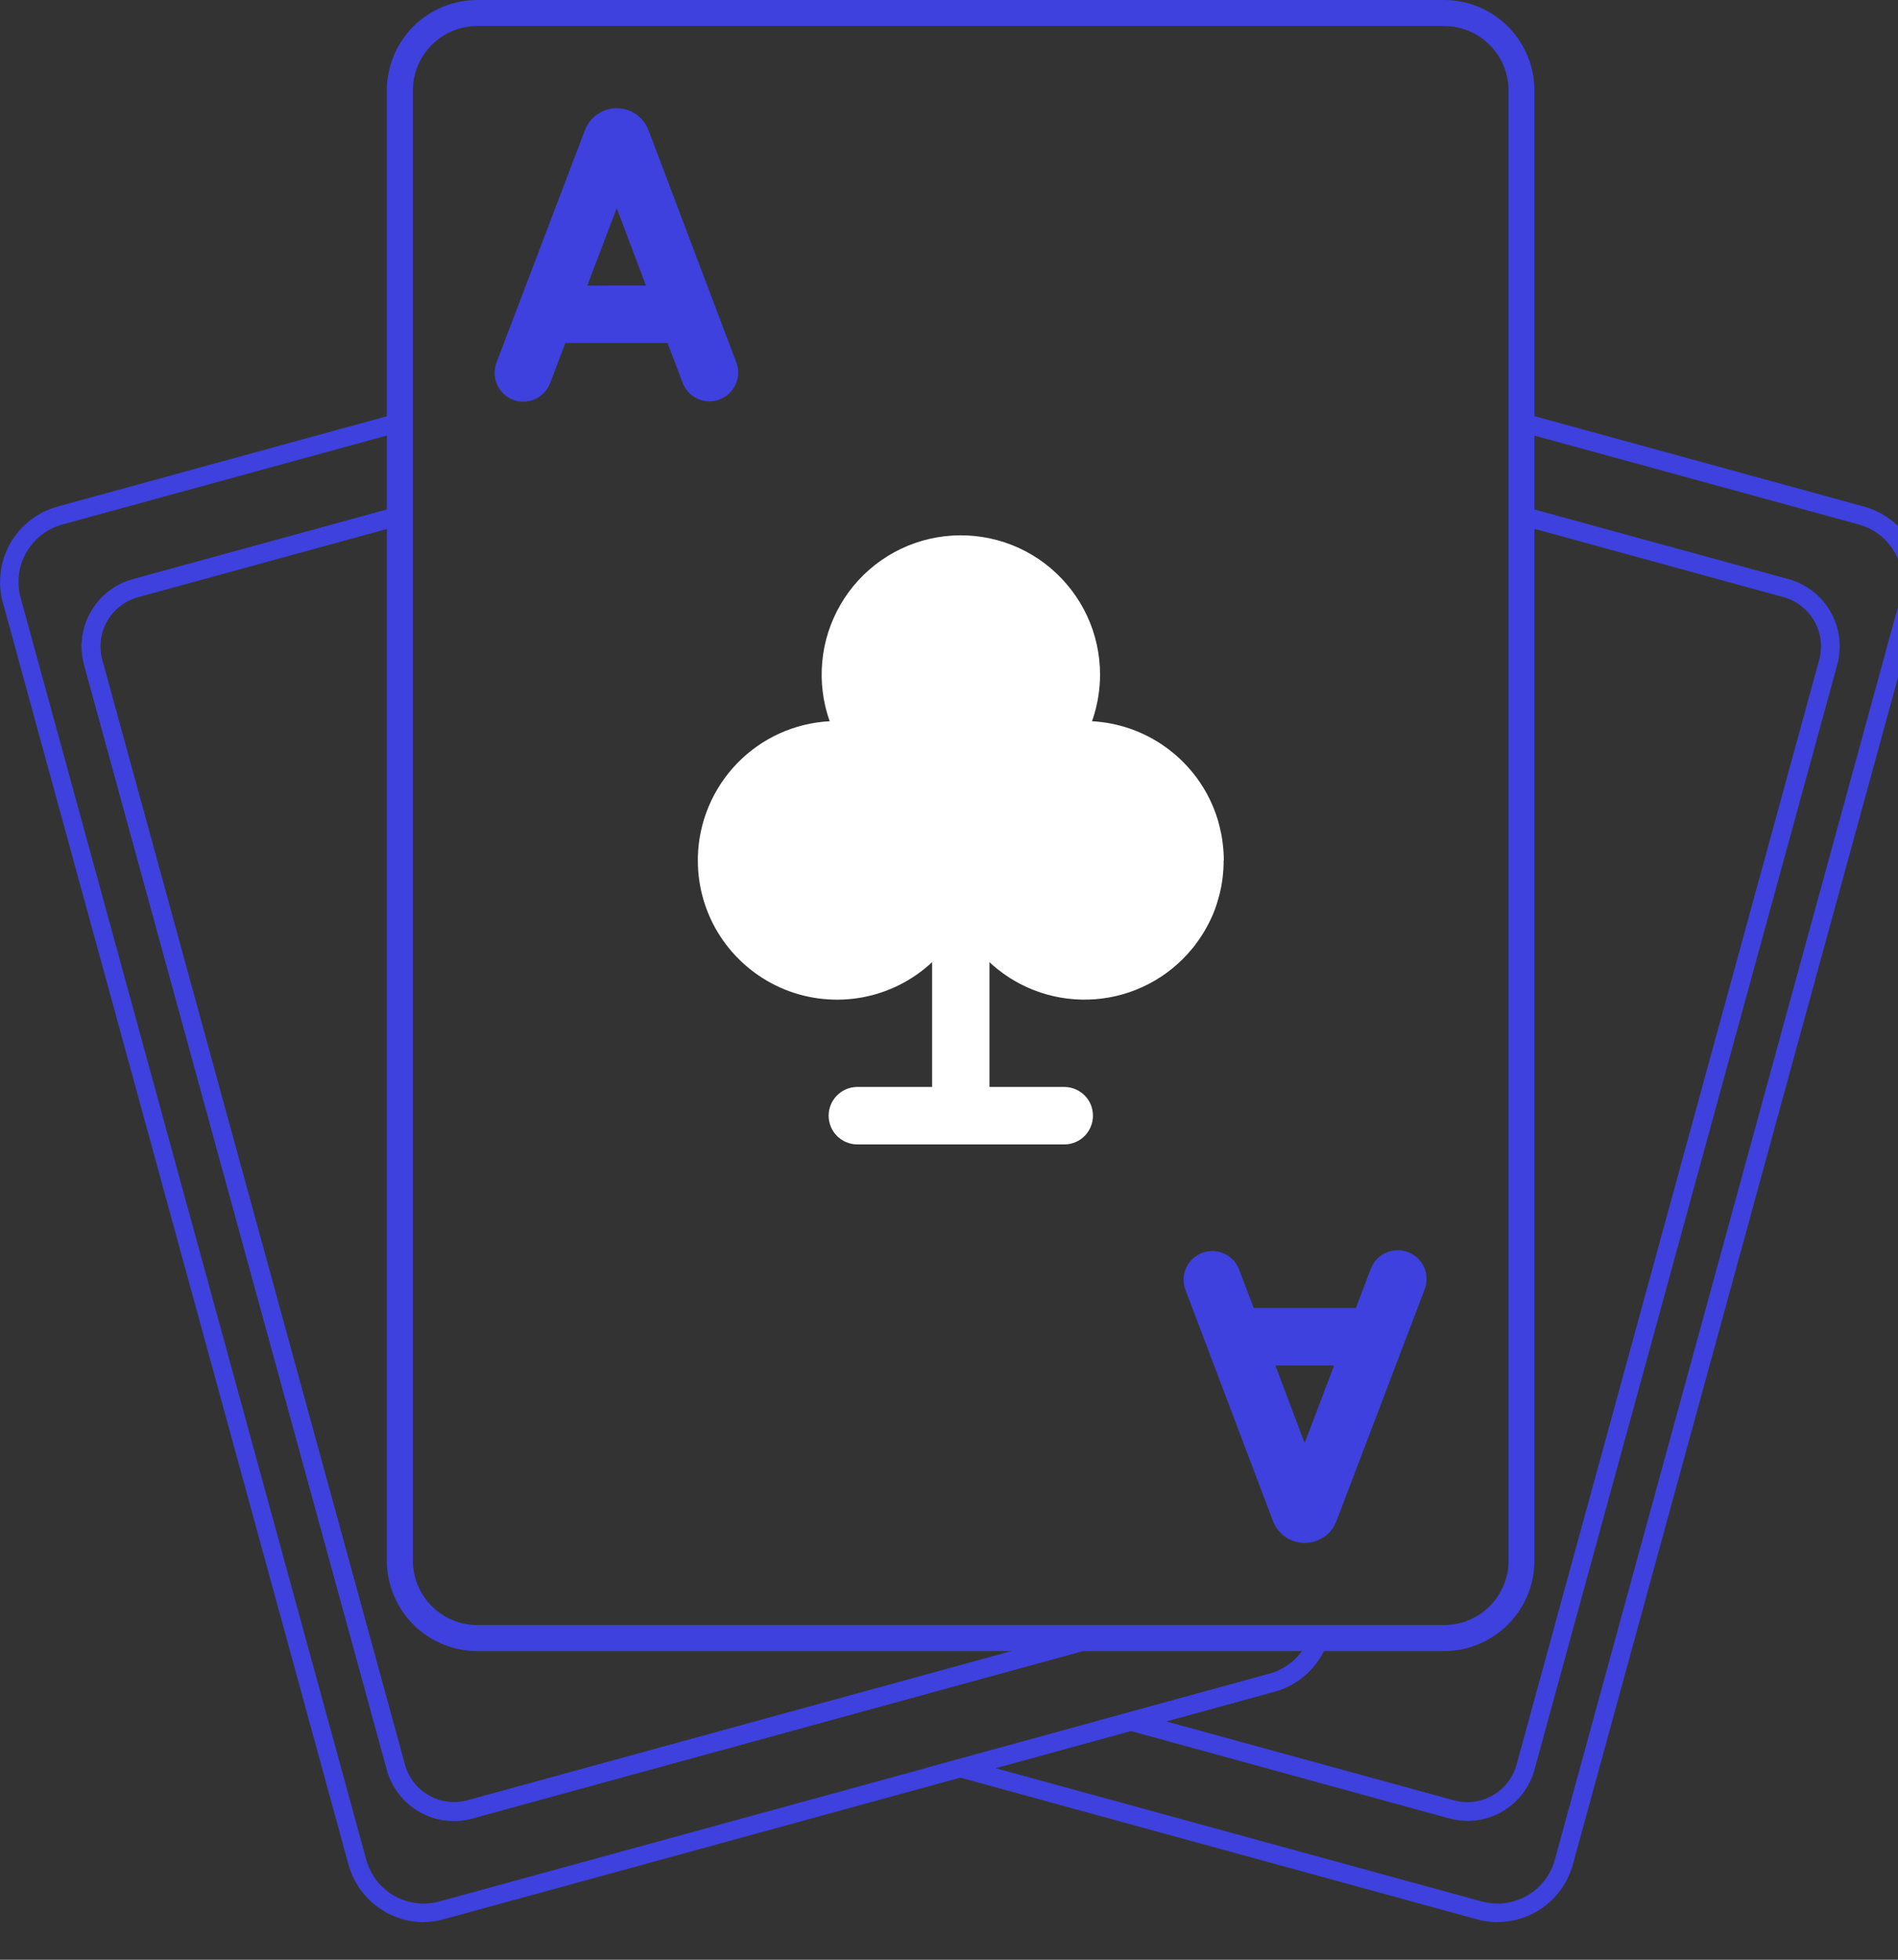 <!-- Generated by IcoMoon.io -->
<svg version="1.1" xmlns="http://www.w3.org/2000/svg" width="31" height="32" viewBox="0 0 31 32">
<rect x="0" y="0" width="31" height="32" fill="#333333" stroke="none"/>
<title>poker</title>
<path fill="#3e41dd" d="M24.458 31.386c-0.114 0-0.227-0.015-0.336-0.046l-9.005-2.469 5.619-1.54c0.155-0.042 0.297-0.122 0.413-0.232s0.204-0.248 0.254-0.4l0.035-0.104h2.151c0.295 0 0.577-0.118 0.786-0.326s0.326-0.491 0.326-0.786v-18.787l5.741 1.575c0.162 0.044 0.313 0.12 0.446 0.222s0.243 0.231 0.326 0.376c0.083 0.146 0.136 0.306 0.157 0.473s0.009 0.335-0.036 0.497l-5.645 20.606c-0.074 0.27-0.235 0.508-0.457 0.678s-0.495 0.262-0.775 0.262zM16.263 28.873l7.937 2.175c0.123 0.034 0.252 0.043 0.379 0.027s0.249-0.057 0.36-0.12c0.111-0.063 0.209-0.148 0.287-0.249s0.136-0.216 0.169-0.34l5.645-20.606c0.034-0.123 0.043-0.252 0.027-0.379s-0.057-0.249-0.12-0.36c-0.063-0.111-0.148-0.209-0.249-0.287s-0.216-0.136-0.34-0.17l-5.361-1.469v18.388c0 0.375-0.15 0.735-0.415 1s-0.625 0.415-1 0.415h-1.934c-0.076 0.175-0.19 0.331-0.335 0.456s-0.315 0.216-0.499 0.267l-4.552 1.251z"></path>
<path fill="#3e41dd" d="M23.969 29.732c-0.103 0-0.205-0.014-0.304-0.041l-5.769-1.583 2.839-0.778c0.155-0.042 0.297-0.122 0.413-0.232s0.204-0.248 0.254-0.4l0.035-0.104h2.151c0.295 0 0.577-0.118 0.786-0.326s0.326-0.491 0.326-0.786v-17.262l4.513 1.237c0.29 0.080 0.537 0.272 0.686 0.534s0.188 0.572 0.109 0.863l-4.946 18.044c-0.066 0.24-0.208 0.451-0.405 0.602s-0.439 0.233-0.687 0.234l-0.001-0.002zM19.044 28.108l4.703 1.289c0.213 0.058 0.44 0.029 0.632-0.080s0.332-0.29 0.391-0.503l4.943-18.040c0.058-0.213 0.029-0.44-0.080-0.632s-0.29-0.333-0.503-0.391l-4.128-1.132v16.866c0 0.375-0.15 0.735-0.415 1s-0.625 0.415-1 0.415h-1.938c-0.076 0.175-0.19 0.331-0.335 0.456s-0.315 0.216-0.499 0.267l-1.771 0.486z"></path>
<path fill="#3e41dd" d="M7.412 29.732c-0.249-0.001-0.49-0.083-0.687-0.234s-0.34-0.363-0.405-0.602l-4.946-18.042c-0.079-0.291-0.040-0.601 0.109-0.863s0.396-0.454 0.686-0.534l4.513-1.237v17.264c0 0.295 0.118 0.577 0.326 0.786s0.491 0.326 0.786 0.326h11.213l-11.291 3.096c-0.099 0.027-0.201 0.041-0.304 0.040zM6.379 8.62l-4.128 1.132c-0.212 0.059-0.393 0.199-0.502 0.39s-0.138 0.418-0.081 0.631l4.944 18.042c0.058 0.213 0.199 0.394 0.391 0.503s0.419 0.138 0.632 0.080l9.118-2.499h-8.959c-0.375 0-0.735-0.15-1-0.415s-0.414-0.625-0.415-1v-16.863z"></path>
<path fill="#3e41dd" d="M6.923 31.386c-0.28 0-0.552-0.092-0.774-0.262s-0.383-0.408-0.457-0.677l-5.645-20.606c-0.045-0.162-0.057-0.331-0.036-0.497s0.074-0.327 0.157-0.473 0.194-0.274 0.327-0.377c0.133-0.103 0.284-0.178 0.446-0.223l5.745-1.575v1.838l-4.431 1.214c-0.213 0.058-0.395 0.199-0.505 0.391s-0.139 0.42-0.081 0.633l4.944 18.042c0.058 0.213 0.199 0.394 0.391 0.503s0.419 0.138 0.632 0.080l10.225-2.803h3.896l-0.067 0.2c-0.066 0.199-0.181 0.379-0.334 0.523s-0.338 0.249-0.541 0.304l-13.556 3.715c-0.109 0.031-0.223 0.048-0.336 0.049zM6.377 7.096l-5.361 1.469c-0.248 0.068-0.459 0.233-0.587 0.457s-0.16 0.489-0.092 0.738l5.645 20.606c0.034 0.123 0.091 0.239 0.169 0.34s0.176 0.186 0.287 0.249c0.111 0.063 0.233 0.104 0.36 0.12s0.255 0.007 0.379-0.027l13.556-3.715c0.239-0.066 0.444-0.22 0.573-0.432h-3.405l-10.187 2.793c-0.144 0.040-0.294 0.050-0.442 0.032s-0.291-0.066-0.421-0.14-0.244-0.173-0.335-0.291c-0.091-0.118-0.159-0.253-0.198-0.397l-4.944-18.042c-0.079-0.291-0.040-0.601 0.109-0.863s0.396-0.454 0.686-0.534l4.21-1.153-0.002-1.207z"></path>
<path fill="#3e41dd" d="M23.587 26.899h-15.793c-0.375 0-0.735-0.15-1-0.415s-0.414-0.625-0.415-1v-24.007c0-0.375 0.149-0.735 0.415-1.001s0.625-0.415 1-0.415h15.793c0.375 0 0.735 0.15 1 0.415s0.414 0.625 0.415 1v24.008c0 0.375-0.15 0.735-0.415 1s-0.625 0.415-1 0.415zM7.794 0.364c-0.295 0-0.577 0.118-0.786 0.326s-0.326 0.491-0.326 0.786v24.008c0 0.295 0.118 0.577 0.326 0.786s0.491 0.326 0.786 0.326h15.793c0.295 0 0.577-0.118 0.786-0.326s0.326-0.491 0.326-0.786v-24.007c0-0.295-0.117-0.578-0.325-0.786s-0.491-0.326-0.786-0.326h-15.793z"></path>
<path fill="#3e41dd" d="M23.587 26.96h-15.793c-0.391 0-0.766-0.156-1.043-0.433s-0.432-0.652-0.433-1.043v-24.007c0-0.391 0.156-0.767 0.432-1.044s0.652-0.433 1.043-0.433h15.793c0.391 0 0.766 0.156 1.043 0.433s0.432 0.652 0.433 1.043v24.008c0 0.391-0.156 0.766-0.433 1.043s-0.652 0.432-1.043 0.433zM7.794 0.121c-0.359 0-0.703 0.143-0.957 0.397s-0.397 0.598-0.397 0.957v24.008c0 0.359 0.143 0.703 0.397 0.957s0.598 0.397 0.957 0.397h15.793c0.359 0 0.703-0.143 0.957-0.397s0.397-0.598 0.397-0.957v-24.007c0-0.359-0.143-0.704-0.397-0.958s-0.598-0.397-0.957-0.398h-15.793zM23.587 26.656h-15.793c-0.311 0-0.609-0.124-0.829-0.344s-0.343-0.518-0.344-0.829v-24.007c0-0.311 0.123-0.609 0.343-0.829s0.518-0.344 0.829-0.344h15.793c0.311 0 0.609 0.124 0.828 0.344s0.343 0.518 0.344 0.829v24.008c0 0.311-0.124 0.609-0.344 0.829s-0.518 0.343-0.828 0.344zM7.794 0.425c-0.279 0-0.546 0.111-0.742 0.308s-0.308 0.464-0.308 0.743v24.008c0 0.279 0.111 0.546 0.308 0.743s0.464 0.308 0.743 0.308h15.793c0.279 0 0.546-0.111 0.743-0.308s0.308-0.464 0.308-0.743v-24.007c0-0.279-0.111-0.546-0.308-0.743s-0.464-0.308-0.743-0.309h-15.793z"></path>
<path fill="#3e41dd" d="M10.591 2.125c-0.001-0.004-0.003-0.009-0.005-0.013-0.042-0.102-0.113-0.189-0.204-0.251s-0.199-0.094-0.31-0.094c-0.11 0-0.218 0.033-0.309 0.094s-0.162 0.148-0.204 0.25c0 0.003 0 0.007-0.004 0.010l-1.441 3.787c-0.024 0.058-0.037 0.12-0.036 0.183s0.013 0.125 0.038 0.183 0.061 0.11 0.106 0.154c0.045 0.043 0.099 0.077 0.158 0.1s0.121 0.033 0.184 0.030c0.063-0.002 0.125-0.017 0.182-0.044s0.108-0.064 0.15-0.111c0.042-0.047 0.074-0.102 0.095-0.161l0.243-0.641h1.669l0.243 0.64c0.021 0.059 0.053 0.113 0.095 0.159s0.093 0.084 0.149 0.11c0.057 0.026 0.118 0.041 0.18 0.043s0.125-0.008 0.183-0.030c0.058-0.022 0.112-0.056 0.157-0.099s0.082-0.095 0.107-0.152c0.025-0.057 0.039-0.119 0.040-0.181s-0.011-0.124-0.034-0.182l-1.432-3.786zM9.592 4.664l0.481-1.265 0.477 1.264-0.959 0.001z"></path>
<path fill="#3e41dd" d="M22.996 20.446c-0.058-0.022-0.119-0.033-0.181-0.031s-0.123 0.016-0.179 0.041c-0.056 0.025-0.107 0.061-0.15 0.106s-0.075 0.098-0.097 0.156l-0.243 0.64h-1.669l-0.243-0.639c-0.046-0.113-0.135-0.203-0.247-0.252s-0.238-0.052-0.352-0.009-0.207 0.129-0.259 0.239c-0.052 0.11-0.059 0.237-0.019 0.352l1.439 3.8c0.042 0.102 0.113 0.19 0.204 0.251s0.2 0.094 0.31 0.094c0.11 0 0.218-0.033 0.31-0.094s0.163-0.149 0.204-0.251c0.001-0.004 0.003-0.007 0.004-0.011l1.442-3.787c0.022-0.058 0.032-0.119 0.030-0.181s-0.016-0.122-0.041-0.179c-0.025-0.056-0.062-0.107-0.107-0.149s-0.098-0.075-0.156-0.097zM21.308 23.561l-0.477-1.264h0.959l-0.481 1.264z"></path>
<path fill="#fff" d="M19.986 14.049c0 0.094-0.006 0.189-0.017 0.282-0.004 0.031-0.009 0.061-0.013 0.092s-0.014 0.076-0.022 0.113c-0.005 0.024-0.011 0.047-0.016 0.070-0.012 0.046-0.025 0.092-0.039 0.137-0.007 0.022-0.015 0.045-0.022 0.067s-0.013 0.035-0.019 0.053c-0.075 0.195-0.178 0.379-0.303 0.546-0.022 0.029-0.044 0.061-0.067 0.086-0.194 0.236-0.434 0.43-0.704 0.571s-0.567 0.226-0.872 0.25c-0.304 0.024-0.61-0.013-0.9-0.11s-0.557-0.251-0.785-0.453l-0.046-0.043v2.039h1.238c0.121 0.004 0.236 0.056 0.321 0.143s0.131 0.204 0.131 0.326-0.047 0.238-0.131 0.326c-0.084 0.087-0.199 0.139-0.321 0.143h-3.412c-0.121-0.004-0.236-0.056-0.321-0.143s-0.132-0.204-0.132-0.326c0-0.122 0.047-0.238 0.132-0.326s0.199-0.139 0.321-0.143h1.237v-2.039l-0.046 0.043c-0.328 0.29-0.733 0.48-1.166 0.545s-0.876 0.005-1.275-0.175c-0.399-0.18-0.738-0.472-0.976-0.839s-0.364-0.797-0.363-1.235c0-0.018 0-0.036 0-0.054 0.014-0.573 0.243-1.119 0.642-1.531s0.939-0.657 1.511-0.687c-0.111-0.312-0.152-0.645-0.121-0.975s0.134-0.649 0.301-0.935 0.395-0.532 0.667-0.721c0.272-0.189 0.583-0.316 0.909-0.372s0.661-0.040 0.981 0.046c0.32 0.087 0.617 0.242 0.87 0.456s0.457 0.48 0.597 0.78c0.14 0.3 0.212 0.628 0.212 0.959 0 0.121-0.010 0.241-0.029 0.361-0.005 0.035-0.012 0.069-0.019 0.103s-0.015 0.067-0.023 0.101c-0.006 0.024-0.013 0.048-0.020 0.072-0.012 0.043-0.026 0.084-0.040 0.125 0.431 0.023 0.846 0.169 1.197 0.419s0.625 0.595 0.788 0.995c0.013 0.033 0.026 0.067 0.038 0.101 0.024 0.067 0.045 0.137 0.061 0.207 0.009 0.035 0.016 0.071 0.024 0.107s0.013 0.072 0.019 0.109l0.007 0.055c0.012 0.093 0.018 0.187 0.019 0.28z"></path>
</svg>
